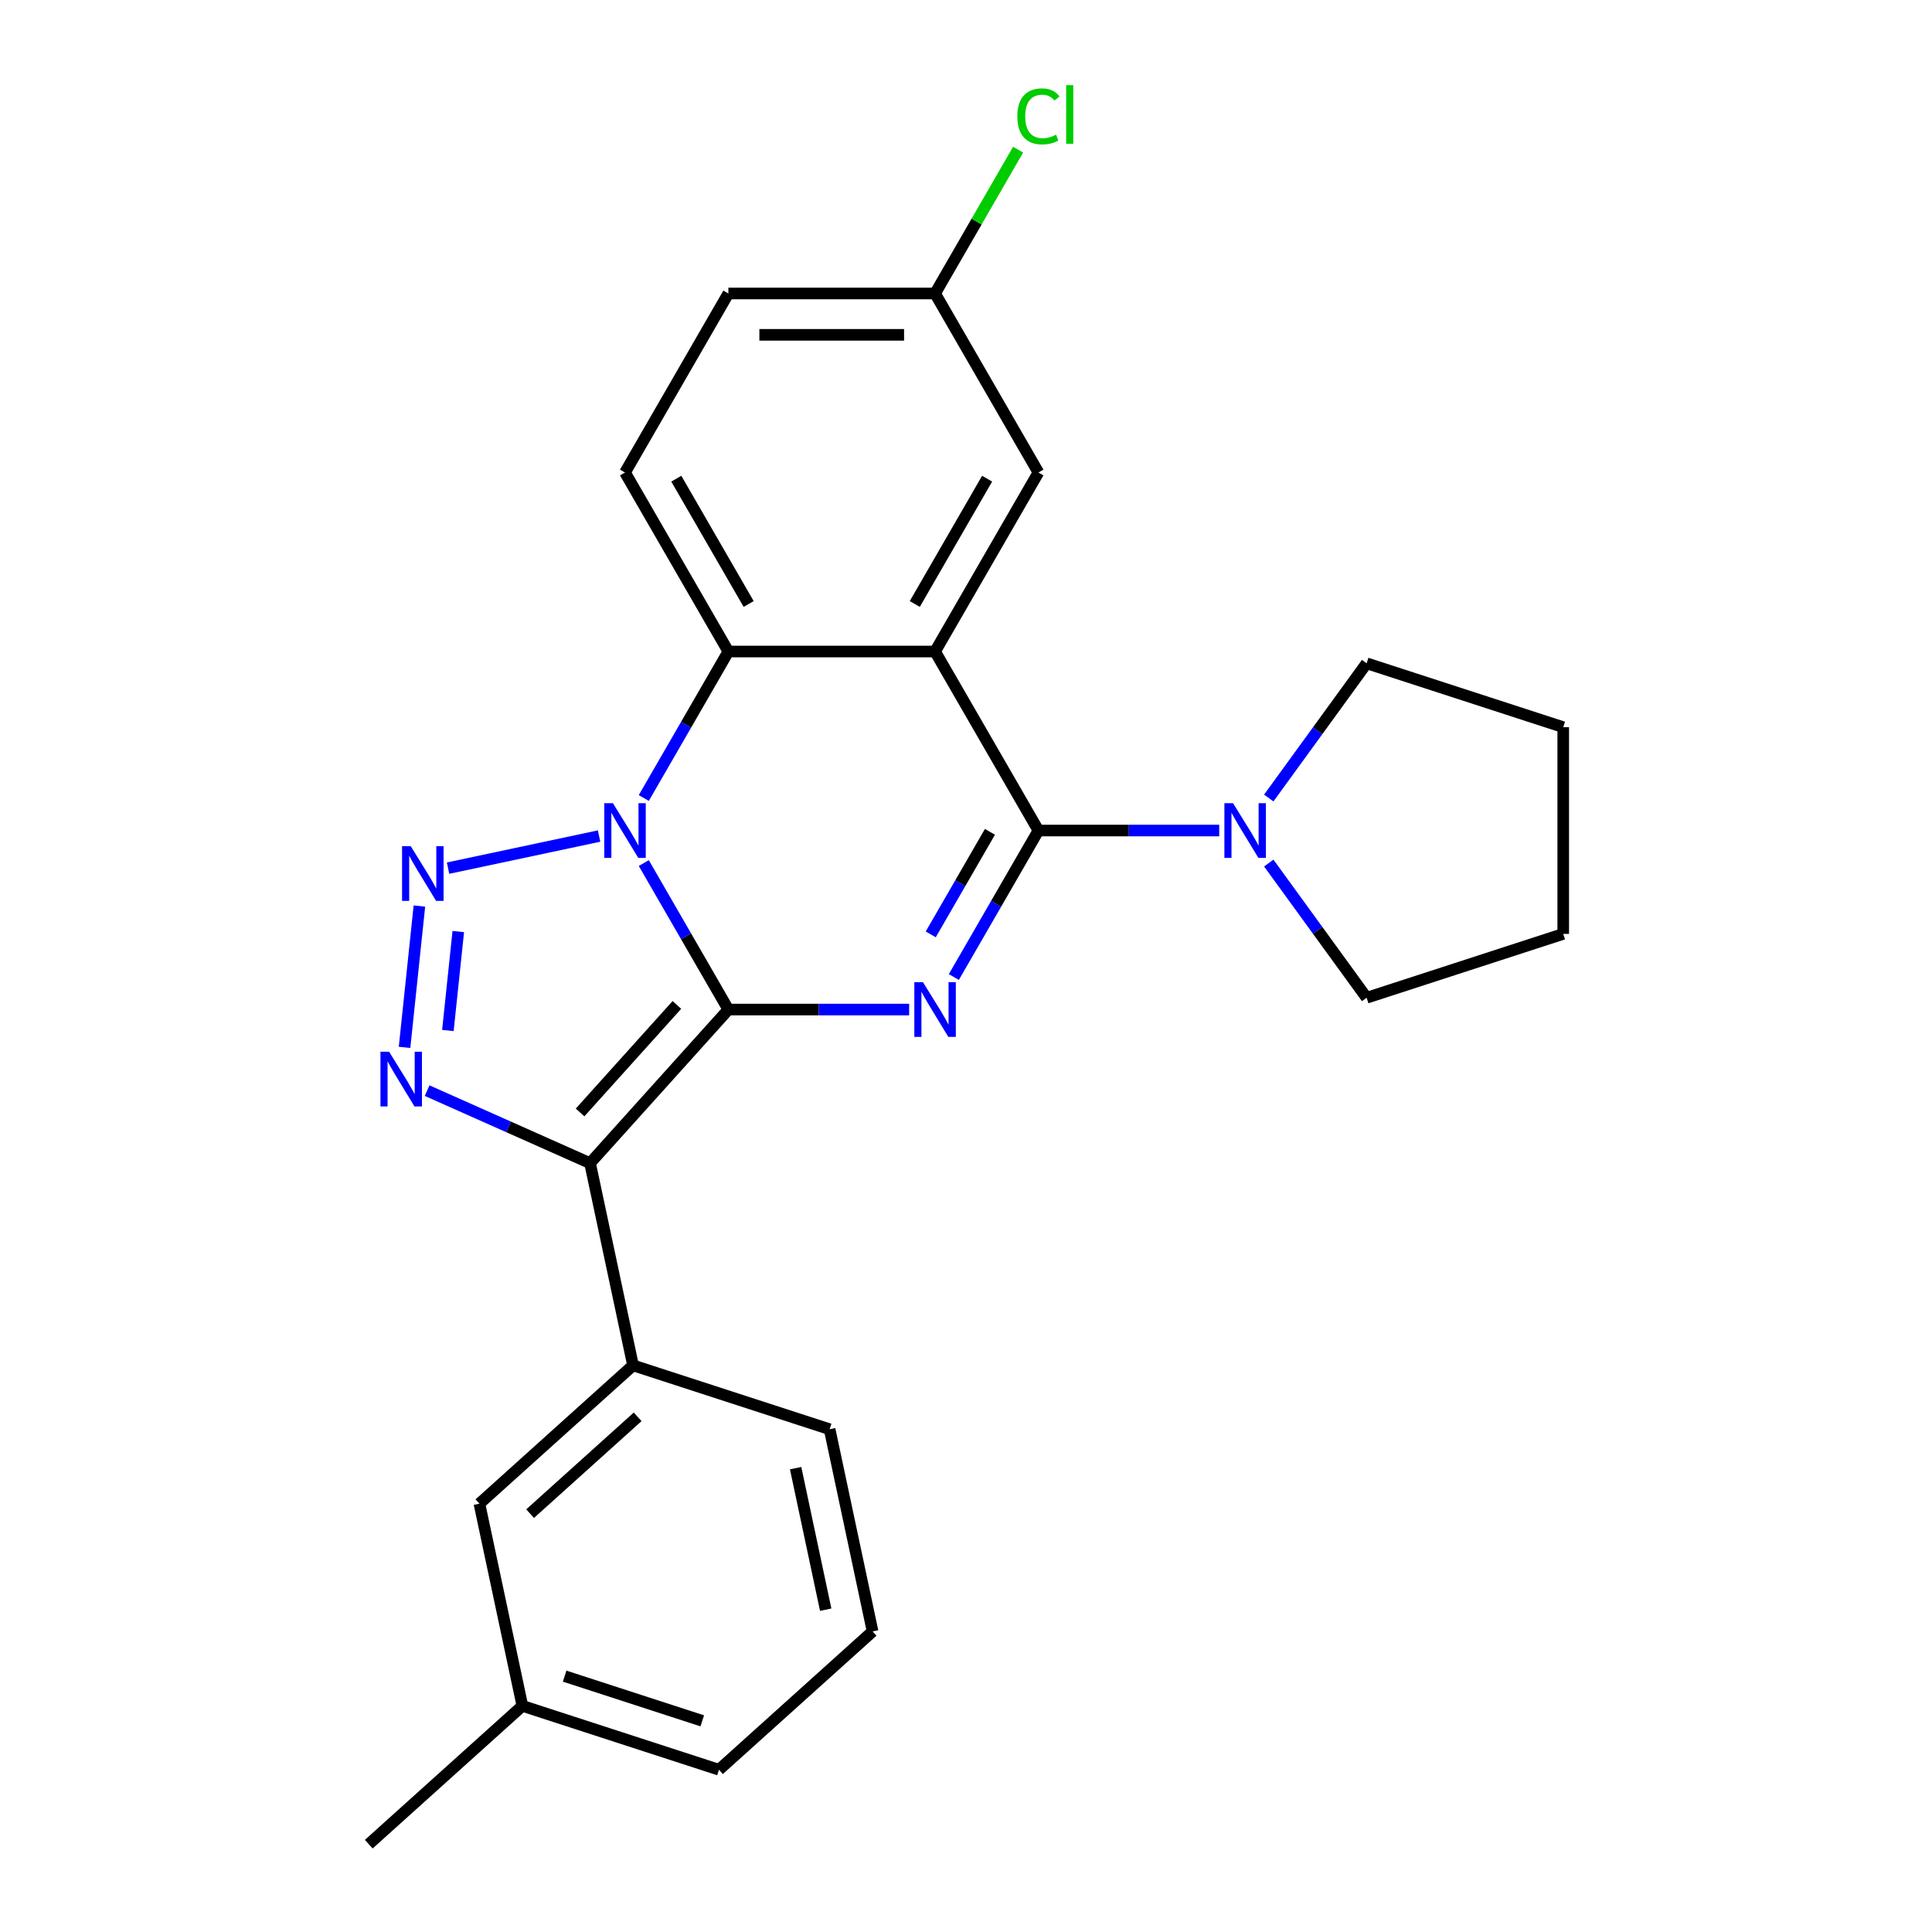 <?xml version='1.0' encoding='iso-8859-1'?>
<svg version='1.1' baseProfile='full'
              xmlns='http://www.w3.org/2000/svg'
                      xmlns:rdkit='http://www.rdkit.org/xml'
                      xmlns:xlink='http://www.w3.org/1999/xlink'
                  xml:space='preserve'
width='1000px' height='1000px' viewBox='0 0 1000 1000'>
<!-- END OF HEADER -->
<rect style='opacity:1.0;fill:#FFFFFF;stroke:none' width='1000' height='1000' x='0' y='0'> </rect>
<path class='bond-0' d='M 376.999,522.542 L 355.111,484.63' style='fill:none;fill-rule:evenodd;stroke:#000000;stroke-width:6px;stroke-linecap:butt;stroke-linejoin:miter;stroke-opacity:1' />
<path class='bond-0' d='M 355.111,484.63 L 333.223,446.719' style='fill:none;fill-rule:evenodd;stroke:#0000FF;stroke-width:6px;stroke-linecap:butt;stroke-linejoin:miter;stroke-opacity:1' />
<path class='bond-1' d='M 376.999,522.542 L 423.788,522.542' style='fill:none;fill-rule:evenodd;stroke:#000000;stroke-width:6px;stroke-linecap:butt;stroke-linejoin:miter;stroke-opacity:1' />
<path class='bond-1' d='M 423.788,522.542 L 470.577,522.542' style='fill:none;fill-rule:evenodd;stroke:#0000FF;stroke-width:6px;stroke-linecap:butt;stroke-linejoin:miter;stroke-opacity:1' />
<path class='bond-2' d='M 376.999,522.542 L 305.407,602.053' style='fill:none;fill-rule:evenodd;stroke:#000000;stroke-width:6px;stroke-linecap:butt;stroke-linejoin:miter;stroke-opacity:1' />
<path class='bond-2' d='M 350.358,520.15 L 300.244,575.808' style='fill:none;fill-rule:evenodd;stroke:#000000;stroke-width:6px;stroke-linecap:butt;stroke-linejoin:miter;stroke-opacity:1' />
<path class='bond-3' d='M 310.088,432.735 L 231.921,449.35' style='fill:none;fill-rule:evenodd;stroke:#0000FF;stroke-width:6px;stroke-linecap:butt;stroke-linejoin:miter;stroke-opacity:1' />
<path class='bond-7' d='M 333.223,413.049 L 355.111,375.137' style='fill:none;fill-rule:evenodd;stroke:#0000FF;stroke-width:6px;stroke-linecap:butt;stroke-linejoin:miter;stroke-opacity:1' />
<path class='bond-7' d='M 355.111,375.137 L 376.999,337.226' style='fill:none;fill-rule:evenodd;stroke:#000000;stroke-width:6px;stroke-linecap:butt;stroke-linejoin:miter;stroke-opacity:1' />
<path class='bond-4' d='M 493.711,505.707 L 515.599,467.796' style='fill:none;fill-rule:evenodd;stroke:#0000FF;stroke-width:6px;stroke-linecap:butt;stroke-linejoin:miter;stroke-opacity:1' />
<path class='bond-4' d='M 515.599,467.796 L 537.488,429.884' style='fill:none;fill-rule:evenodd;stroke:#000000;stroke-width:6px;stroke-linecap:butt;stroke-linejoin:miter;stroke-opacity:1' />
<path class='bond-4' d='M 481.746,483.635 L 497.068,457.096' style='fill:none;fill-rule:evenodd;stroke:#0000FF;stroke-width:6px;stroke-linecap:butt;stroke-linejoin:miter;stroke-opacity:1' />
<path class='bond-4' d='M 497.068,457.096 L 512.39,430.558' style='fill:none;fill-rule:evenodd;stroke:#000000;stroke-width:6px;stroke-linecap:butt;stroke-linejoin:miter;stroke-opacity:1' />
<path class='bond-6' d='M 305.407,602.053 L 263.243,583.28' style='fill:none;fill-rule:evenodd;stroke:#000000;stroke-width:6px;stroke-linecap:butt;stroke-linejoin:miter;stroke-opacity:1' />
<path class='bond-6' d='M 263.243,583.28 L 221.08,564.508' style='fill:none;fill-rule:evenodd;stroke:#0000FF;stroke-width:6px;stroke-linecap:butt;stroke-linejoin:miter;stroke-opacity:1' />
<path class='bond-9' d='M 305.407,602.053 L 327.652,706.707' style='fill:none;fill-rule:evenodd;stroke:#000000;stroke-width:6px;stroke-linecap:butt;stroke-linejoin:miter;stroke-opacity:1' />
<path class='bond-25' d='M 217.079,468.964 L 209.39,542.124' style='fill:none;fill-rule:evenodd;stroke:#0000FF;stroke-width:6px;stroke-linecap:butt;stroke-linejoin:miter;stroke-opacity:1' />
<path class='bond-25' d='M 237.207,482.174 L 231.824,533.386' style='fill:none;fill-rule:evenodd;stroke:#0000FF;stroke-width:6px;stroke-linecap:butt;stroke-linejoin:miter;stroke-opacity:1' />
<path class='bond-5' d='M 537.488,429.884 L 483.992,337.226' style='fill:none;fill-rule:evenodd;stroke:#000000;stroke-width:6px;stroke-linecap:butt;stroke-linejoin:miter;stroke-opacity:1' />
<path class='bond-8' d='M 537.488,429.884 L 584.277,429.884' style='fill:none;fill-rule:evenodd;stroke:#000000;stroke-width:6px;stroke-linecap:butt;stroke-linejoin:miter;stroke-opacity:1' />
<path class='bond-8' d='M 584.277,429.884 L 631.065,429.884' style='fill:none;fill-rule:evenodd;stroke:#0000FF;stroke-width:6px;stroke-linecap:butt;stroke-linejoin:miter;stroke-opacity:1' />
<path class='bond-10' d='M 483.992,337.226 L 537.488,244.568' style='fill:none;fill-rule:evenodd;stroke:#000000;stroke-width:6px;stroke-linecap:butt;stroke-linejoin:miter;stroke-opacity:1' />
<path class='bond-10' d='M 473.484,312.628 L 510.932,247.767' style='fill:none;fill-rule:evenodd;stroke:#000000;stroke-width:6px;stroke-linecap:butt;stroke-linejoin:miter;stroke-opacity:1' />
<path class='bond-26' d='M 483.992,337.226 L 376.999,337.226' style='fill:none;fill-rule:evenodd;stroke:#000000;stroke-width:6px;stroke-linecap:butt;stroke-linejoin:miter;stroke-opacity:1' />
<path class='bond-11' d='M 376.999,337.226 L 323.503,244.568' style='fill:none;fill-rule:evenodd;stroke:#000000;stroke-width:6px;stroke-linecap:butt;stroke-linejoin:miter;stroke-opacity:1' />
<path class='bond-11' d='M 387.506,312.628 L 350.059,247.767' style='fill:none;fill-rule:evenodd;stroke:#000000;stroke-width:6px;stroke-linecap:butt;stroke-linejoin:miter;stroke-opacity:1' />
<path class='bond-17' d='M 656.711,413.049 L 682.04,378.187' style='fill:none;fill-rule:evenodd;stroke:#0000FF;stroke-width:6px;stroke-linecap:butt;stroke-linejoin:miter;stroke-opacity:1' />
<path class='bond-17' d='M 682.04,378.187 L 707.369,343.325' style='fill:none;fill-rule:evenodd;stroke:#000000;stroke-width:6px;stroke-linecap:butt;stroke-linejoin:miter;stroke-opacity:1' />
<path class='bond-18' d='M 656.711,446.719 L 682.04,481.581' style='fill:none;fill-rule:evenodd;stroke:#0000FF;stroke-width:6px;stroke-linecap:butt;stroke-linejoin:miter;stroke-opacity:1' />
<path class='bond-18' d='M 682.04,481.581 L 707.369,516.443' style='fill:none;fill-rule:evenodd;stroke:#000000;stroke-width:6px;stroke-linecap:butt;stroke-linejoin:miter;stroke-opacity:1' />
<path class='bond-12' d='M 327.652,706.707 L 248.141,778.299' style='fill:none;fill-rule:evenodd;stroke:#000000;stroke-width:6px;stroke-linecap:butt;stroke-linejoin:miter;stroke-opacity:1' />
<path class='bond-12' d='M 330.044,733.348 L 274.386,783.463' style='fill:none;fill-rule:evenodd;stroke:#000000;stroke-width:6px;stroke-linecap:butt;stroke-linejoin:miter;stroke-opacity:1' />
<path class='bond-19' d='M 327.652,706.707 L 429.408,739.77' style='fill:none;fill-rule:evenodd;stroke:#000000;stroke-width:6px;stroke-linecap:butt;stroke-linejoin:miter;stroke-opacity:1' />
<path class='bond-13' d='M 537.488,244.568 L 483.992,151.91' style='fill:none;fill-rule:evenodd;stroke:#000000;stroke-width:6px;stroke-linecap:butt;stroke-linejoin:miter;stroke-opacity:1' />
<path class='bond-14' d='M 323.503,244.568 L 376.999,151.91' style='fill:none;fill-rule:evenodd;stroke:#000000;stroke-width:6px;stroke-linecap:butt;stroke-linejoin:miter;stroke-opacity:1' />
<path class='bond-15' d='M 248.141,778.299 L 270.386,882.954' style='fill:none;fill-rule:evenodd;stroke:#000000;stroke-width:6px;stroke-linecap:butt;stroke-linejoin:miter;stroke-opacity:1' />
<path class='bond-16' d='M 483.992,151.91 L 505.481,114.688' style='fill:none;fill-rule:evenodd;stroke:#000000;stroke-width:6px;stroke-linecap:butt;stroke-linejoin:miter;stroke-opacity:1' />
<path class='bond-16' d='M 505.481,114.688 L 526.971,77.466' style='fill:none;fill-rule:evenodd;stroke:#00CC00;stroke-width:6px;stroke-linecap:butt;stroke-linejoin:miter;stroke-opacity:1' />
<path class='bond-27' d='M 483.992,151.91 L 376.999,151.91' style='fill:none;fill-rule:evenodd;stroke:#000000;stroke-width:6px;stroke-linecap:butt;stroke-linejoin:miter;stroke-opacity:1' />
<path class='bond-27' d='M 467.943,173.308 L 393.048,173.308' style='fill:none;fill-rule:evenodd;stroke:#000000;stroke-width:6px;stroke-linecap:butt;stroke-linejoin:miter;stroke-opacity:1' />
<path class='bond-22' d='M 270.386,882.954 L 190.875,954.545' style='fill:none;fill-rule:evenodd;stroke:#000000;stroke-width:6px;stroke-linecap:butt;stroke-linejoin:miter;stroke-opacity:1' />
<path class='bond-28' d='M 270.386,882.954 L 372.142,916.016' style='fill:none;fill-rule:evenodd;stroke:#000000;stroke-width:6px;stroke-linecap:butt;stroke-linejoin:miter;stroke-opacity:1' />
<path class='bond-28' d='M 292.262,867.562 L 363.491,890.705' style='fill:none;fill-rule:evenodd;stroke:#000000;stroke-width:6px;stroke-linecap:butt;stroke-linejoin:miter;stroke-opacity:1' />
<path class='bond-24' d='M 707.369,343.325 L 809.125,376.388' style='fill:none;fill-rule:evenodd;stroke:#000000;stroke-width:6px;stroke-linecap:butt;stroke-linejoin:miter;stroke-opacity:1' />
<path class='bond-23' d='M 707.369,516.443 L 809.125,483.38' style='fill:none;fill-rule:evenodd;stroke:#000000;stroke-width:6px;stroke-linecap:butt;stroke-linejoin:miter;stroke-opacity:1' />
<path class='bond-20' d='M 429.408,739.77 L 451.653,844.424' style='fill:none;fill-rule:evenodd;stroke:#000000;stroke-width:6px;stroke-linecap:butt;stroke-linejoin:miter;stroke-opacity:1' />
<path class='bond-20' d='M 411.814,759.917 L 427.385,833.175' style='fill:none;fill-rule:evenodd;stroke:#000000;stroke-width:6px;stroke-linecap:butt;stroke-linejoin:miter;stroke-opacity:1' />
<path class='bond-21' d='M 451.653,844.424 L 372.142,916.016' style='fill:none;fill-rule:evenodd;stroke:#000000;stroke-width:6px;stroke-linecap:butt;stroke-linejoin:miter;stroke-opacity:1' />
<path class='bond-29' d='M 809.125,483.38 L 809.125,376.388' style='fill:none;fill-rule:evenodd;stroke:#000000;stroke-width:6px;stroke-linecap:butt;stroke-linejoin:miter;stroke-opacity:1' />
<path  class='atom-1' d='M 317.243 415.724
L 326.523 430.724
Q 327.443 432.204, 328.923 434.884
Q 330.403 437.564, 330.483 437.724
L 330.483 415.724
L 334.243 415.724
L 334.243 444.044
L 330.363 444.044
L 320.403 427.644
Q 319.243 425.724, 318.003 423.524
Q 316.803 421.324, 316.443 420.644
L 316.443 444.044
L 312.763 444.044
L 312.763 415.724
L 317.243 415.724
' fill='#0000FF'/>
<path  class='atom-2' d='M 477.732 508.382
L 487.012 523.382
Q 487.932 524.862, 489.412 527.542
Q 490.892 530.222, 490.972 530.382
L 490.972 508.382
L 494.732 508.382
L 494.732 536.702
L 490.852 536.702
L 480.892 520.302
Q 479.732 518.382, 478.492 516.182
Q 477.292 513.982, 476.932 513.302
L 476.932 536.702
L 473.252 536.702
L 473.252 508.382
L 477.732 508.382
' fill='#0000FF'/>
<path  class='atom-4' d='M 212.589 437.969
L 221.869 452.969
Q 222.789 454.449, 224.269 457.129
Q 225.749 459.809, 225.829 459.969
L 225.829 437.969
L 229.589 437.969
L 229.589 466.289
L 225.709 466.289
L 215.749 449.889
Q 214.589 447.969, 213.349 445.769
Q 212.149 443.569, 211.789 442.889
L 211.789 466.289
L 208.109 466.289
L 208.109 437.969
L 212.589 437.969
' fill='#0000FF'/>
<path  class='atom-7' d='M 201.405 544.375
L 210.685 559.375
Q 211.605 560.855, 213.085 563.535
Q 214.565 566.215, 214.645 566.375
L 214.645 544.375
L 218.405 544.375
L 218.405 572.695
L 214.525 572.695
L 204.565 556.295
Q 203.405 554.375, 202.165 552.175
Q 200.965 549.975, 200.605 549.295
L 200.605 572.695
L 196.925 572.695
L 196.925 544.375
L 201.405 544.375
' fill='#0000FF'/>
<path  class='atom-9' d='M 638.22 415.724
L 647.5 430.724
Q 648.42 432.204, 649.9 434.884
Q 651.38 437.564, 651.46 437.724
L 651.46 415.724
L 655.22 415.724
L 655.22 444.044
L 651.34 444.044
L 641.38 427.644
Q 640.22 425.724, 638.98 423.524
Q 637.78 421.324, 637.42 420.644
L 637.42 444.044
L 633.74 444.044
L 633.74 415.724
L 638.22 415.724
' fill='#0000FF'/>
<path  class='atom-17' d='M 526.568 60.231
Q 526.568 53.191, 529.848 49.511
Q 533.168 45.791, 539.448 45.791
Q 545.288 45.791, 548.408 49.911
L 545.768 52.071
Q 543.488 49.071, 539.448 49.071
Q 535.168 49.071, 532.888 51.951
Q 530.648 54.791, 530.648 60.231
Q 530.648 65.831, 532.968 68.711
Q 535.328 71.591, 539.888 71.591
Q 543.008 71.591, 546.648 69.711
L 547.768 72.711
Q 546.288 73.671, 544.048 74.231
Q 541.808 74.791, 539.328 74.791
Q 533.168 74.791, 529.848 71.031
Q 526.568 67.271, 526.568 60.231
' fill='#00CC00'/>
<path  class='atom-17' d='M 551.848 44.071
L 555.528 44.071
L 555.528 74.431
L 551.848 74.431
L 551.848 44.071
' fill='#00CC00'/>
</svg>
